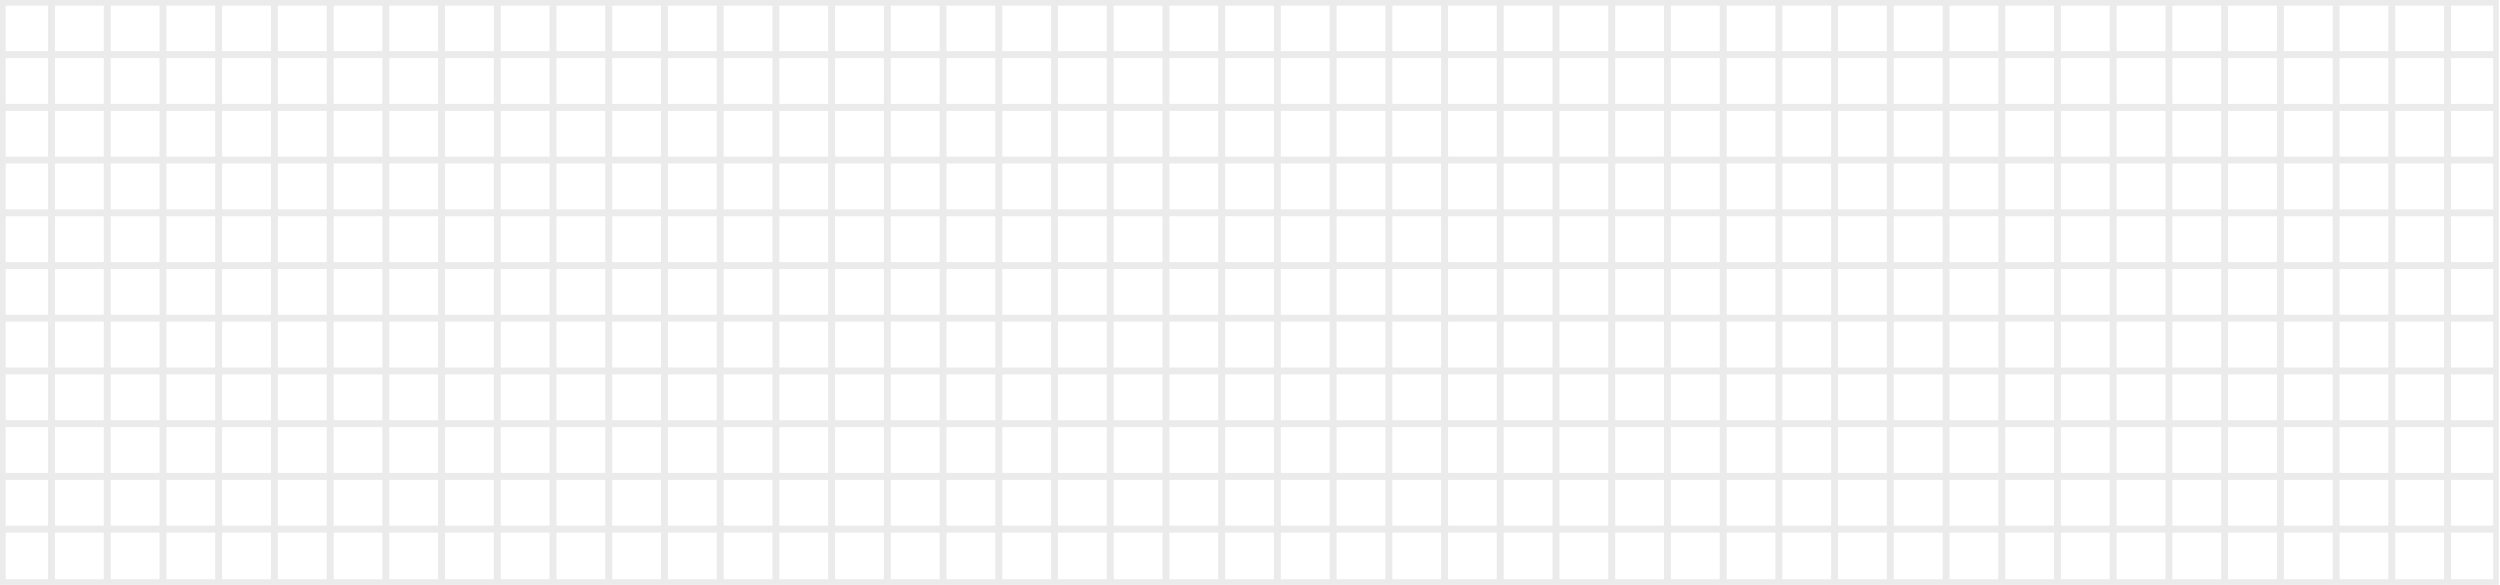 <svg width="359" height="84" viewBox="0 0 359 84" fill="none" xmlns="http://www.w3.org/2000/svg">
<g opacity="0.5" clip-path="url(#clip0_244_510)">
<path d="M358.519 7.846L0.307 7.846M358.519 15.417L0.307 15.417M358.519 22.988L0.307 22.988M358.519 30.559L0.307 30.559M358.519 38.13L0.307 38.13M358.519 45.695L0.307 45.695M358.519 53.266L0.307 53.266M358.519 60.837L0.307 60.837M358.519 68.408L0.307 68.408M358.519 75.979L0.307 75.979M351.465 83.687L351.465 0.313M343.465 83.687V0.313M335.466 83.687V0.313M327.46 83.687L327.46 0.313M319.46 83.687V0.313M311.46 83.687V0.313M303.454 83.687V0.313M295.454 83.687V0.313M287.454 83.687V0.313M279.454 83.687V0.313M271.448 83.687V0.313M263.448 83.687V0.313M255.449 83.687L255.449 0.313M247.449 83.687L247.449 0.313M239.443 83.687V0.313M231.443 83.687V0.313M223.443 83.687V0.313M215.437 83.687V0.313M207.437 83.687V0.313M199.437 83.687V0.313M191.437 83.687V0.313M183.431 83.687V0.313M175.432 83.687V0.313M167.432 83.687V0.313M159.432 83.687V0.313M151.426 83.687V0.313M143.426 83.687V0.313M135.426 83.687V0.313M127.42 83.687V0.313M119.42 83.687V0.313M111.42 83.687V0.313M103.421 83.687V0.313M95.415 83.687V0.313M87.415 83.687V0.313M79.415 83.687V0.313M71.409 83.687L71.415 0.313M63.409 83.687L63.409 0.313M55.409 83.687L55.409 0.313M47.409 83.687L47.409 0.313M39.403 83.687L39.403 0.313M31.403 83.687L31.403 0.313M23.404 83.687L23.404 0.313M15.404 83.687L15.404 0.313M7.398 83.687L7.398 0.312M358.519 0.313V83.687L0.307 83.687L0.307 0.312L358.519 0.313Z" stroke="#D7D7D7" stroke-miterlimit="10" stroke-linecap="square"/>
</g>
<defs>
<clipPath id="clip0_244_510">
<rect width="84" height="358.826" fill="white" transform="translate(358.826) rotate(90)"/>
</clipPath>
</defs>
</svg>
